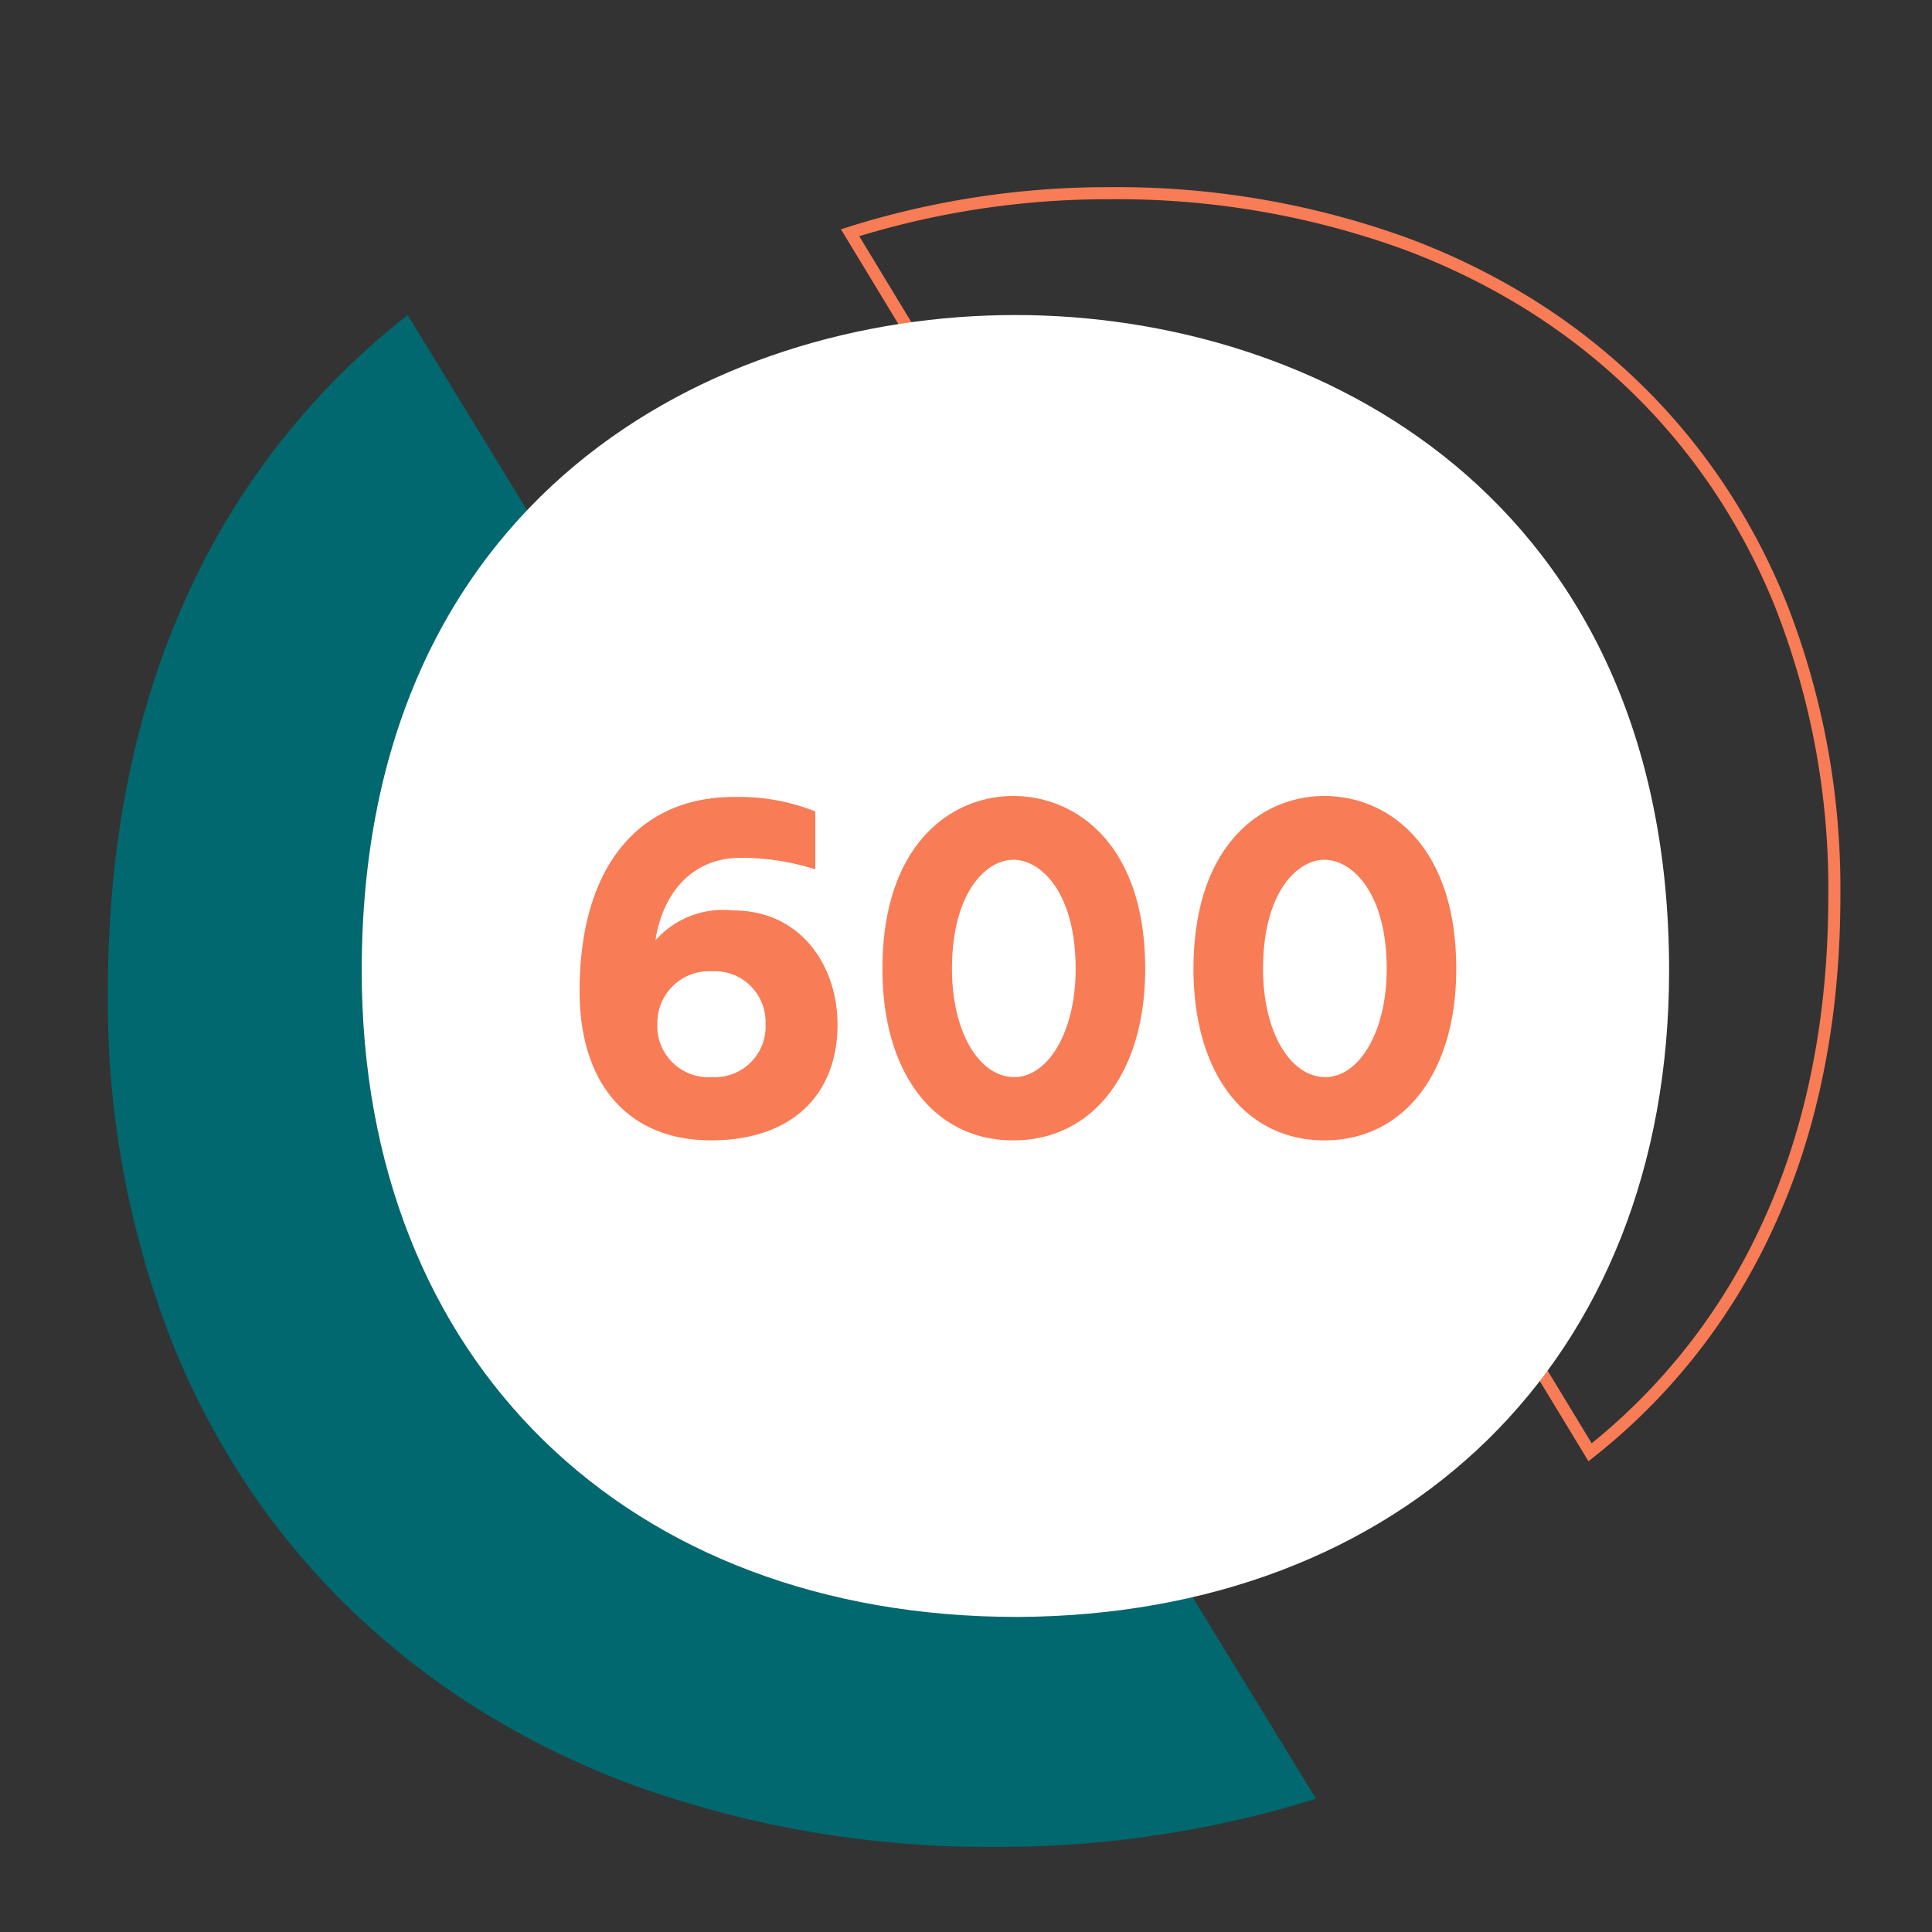 <?xml version="1.0"?>
<svg xmlns="http://www.w3.org/2000/svg" xmlns:xlink="http://www.w3.org/1999/xlink" width="80" height="80" viewBox="0 0 80 80">
  <rect x="0" y="0" width="80" height="80" fill="#333333" stroke="none"/>
  <defs>
    <clipPath id="clip-path">
      <rect id="Rectangle_7417" data-name="Rectangle 7417" width="54.136" height="53.908" fill="#fff"/>
    </clipPath>
    <clipPath id="clip-chiffre-02_1">
      <rect width="80" height="80"/>
    </clipPath>
  </defs>
  <g id="chiffre-02_1" data-name="chiffre-02 &#x2013; 1" clip-path="url(#clip-chiffre-02_1)">
    <path id="Soustraction_35" data-name="Soustraction 35" d="M36.826,63.43a43.314,43.314,0,0,1-14.952-2.513,35.1,35.1,0,0,1-6.281-3.029,32.205,32.205,0,0,1-5.355-4.111A31.258,31.258,0,0,1,5.9,48.658,32.416,32.416,0,0,1,2.689,42.61,38.72,38.72,0,0,1,0,28.024a47.4,47.4,0,0,1,.235-4.763,40.522,40.522,0,0,1,.681-4.387,36.272,36.272,0,0,1,1.091-4.015A32.917,32.917,0,0,1,3.475,11.2,30.915,30.915,0,0,1,12.415,0L20.7,13.54a20.308,20.308,0,0,0-3.311,6.237,24.172,24.172,0,0,0-.918,3.866,28.975,28.975,0,0,0-.321,4.382,24.334,24.334,0,0,0,1.52,8.659,20.974,20.974,0,0,0,1.808,3.674,19.624,19.624,0,0,0,2.431,3.15,19.115,19.115,0,0,0,6.477,4.476,21.114,21.114,0,0,0,8.234,1.605,22.3,22.3,0,0,0,5.708-.725l7.7,12.574A44.018,44.018,0,0,1,36.826,63.43Z" transform="translate(4.466 13.045)" fill="#00686e"/>
    <path id="Soustraction_36" data-name="Soustraction 36" d="M30,52.136A35,35,0,0,1,17.82,50.07,28.484,28.484,0,0,1,12.7,47.58,26.265,26.265,0,0,1,8.34,44.2a25.636,25.636,0,0,1-3.532-4.207,26.725,26.725,0,0,1-2.617-4.971A32.077,32.077,0,0,1,0,23.034c0-1.337.065-2.655.192-3.915a33.583,33.583,0,0,1,.555-3.606,30.025,30.025,0,0,1,.889-3.3,27.2,27.2,0,0,1,1.2-3A25.373,25.373,0,0,1,10.114,0l6.753,11.128a16.741,16.741,0,0,0-2.7,5.126,20.017,20.017,0,0,0-.748,3.177,24.025,24.025,0,0,0-.261,3.6A20.161,20.161,0,0,0,14.4,30.151a17.3,17.3,0,0,0,1.473,3.02,16.113,16.113,0,0,0,1.98,2.589,15.569,15.569,0,0,0,5.276,3.679,17.068,17.068,0,0,0,6.708,1.32,18.017,18.017,0,0,0,4.65-.6L40.756,50.5A35.567,35.567,0,0,1,30,52.136Z" transform="translate(75.956 60.136) rotate(180)" fill="none" stroke="#f87c56" stroke-miterlimit="10" stroke-width="0.5"/>
    <g id="Groupe_7299" data-name="Groupe 7299" transform="translate(14.978 13.046)">
      <g id="Groupe_7170" data-name="Groupe 7170" transform="translate(0 0)" clip-path="url(#clip-path)">
        <path id="Trac&#xE9;_7022" data-name="Trac&#xE9; 7022" d="M27.144,53.909C11.07,53.909,0,43.37,0,27.145,0,7.583,14.482,0,27.068,0,39.578,0,54.136,7.583,54.136,27.145c0,16.226-11.07,26.689-26.992,26.765" transform="translate(0 -0.001)" fill="#fff"/>
      </g>
    </g>
    <path id="Trac&#xE9;_7210" data-name="Trac&#xE9; 7210" d="M7.66-11.48a9.961,9.961,0,0,1,3.1.48v-2.4A8.549,8.549,0,0,0,7.4-14C3.4-14,1-11.06,1-5.96,1-2,3.12.22,6.44.22c3.34,0,5.24-1.88,5.24-4.8,0-2.38-1.48-4.72-4.32-4.72A3.736,3.736,0,0,0,4.14-8.06C4.46-10.14,5.76-11.48,7.66-11.48ZM6.48-2.4A2.115,2.115,0,0,1,4.22-4.62,2.139,2.139,0,0,1,6.48-6.78,2.1,2.1,0,0,1,8.7-4.62,2.1,2.1,0,0,1,6.48-2.4ZM24.42-6.88c0-5.18-2.88-7.16-5.46-7.16-2.56,0-5.42,1.98-5.42,7.16,0,4.32,2.14,7.1,5.42,7.1S24.42-2.56,24.42-6.88ZM19-2.4c-1.44,0-2.58-1.84-2.58-4.48,0-3.2,1.44-4.52,2.54-4.52,1.12,0,2.58,1.32,2.58,4.52C21.54-4.24,20.38-2.4,19-2.4ZM37.3-6.88c0-5.18-2.88-7.16-5.46-7.16-2.56,0-5.42,1.98-5.42,7.16,0,4.32,2.14,7.1,5.42,7.1S37.3-2.56,37.3-6.88ZM31.88-2.4c-1.44,0-2.58-1.84-2.58-4.48,0-3.2,1.44-4.52,2.54-4.52,1.12,0,2.58,1.32,2.58,4.52C34.42-4.24,33.26-2.4,31.88-2.4Z" transform="translate(23 47)" fill="#f87c56"/>
  </g>
</svg>
